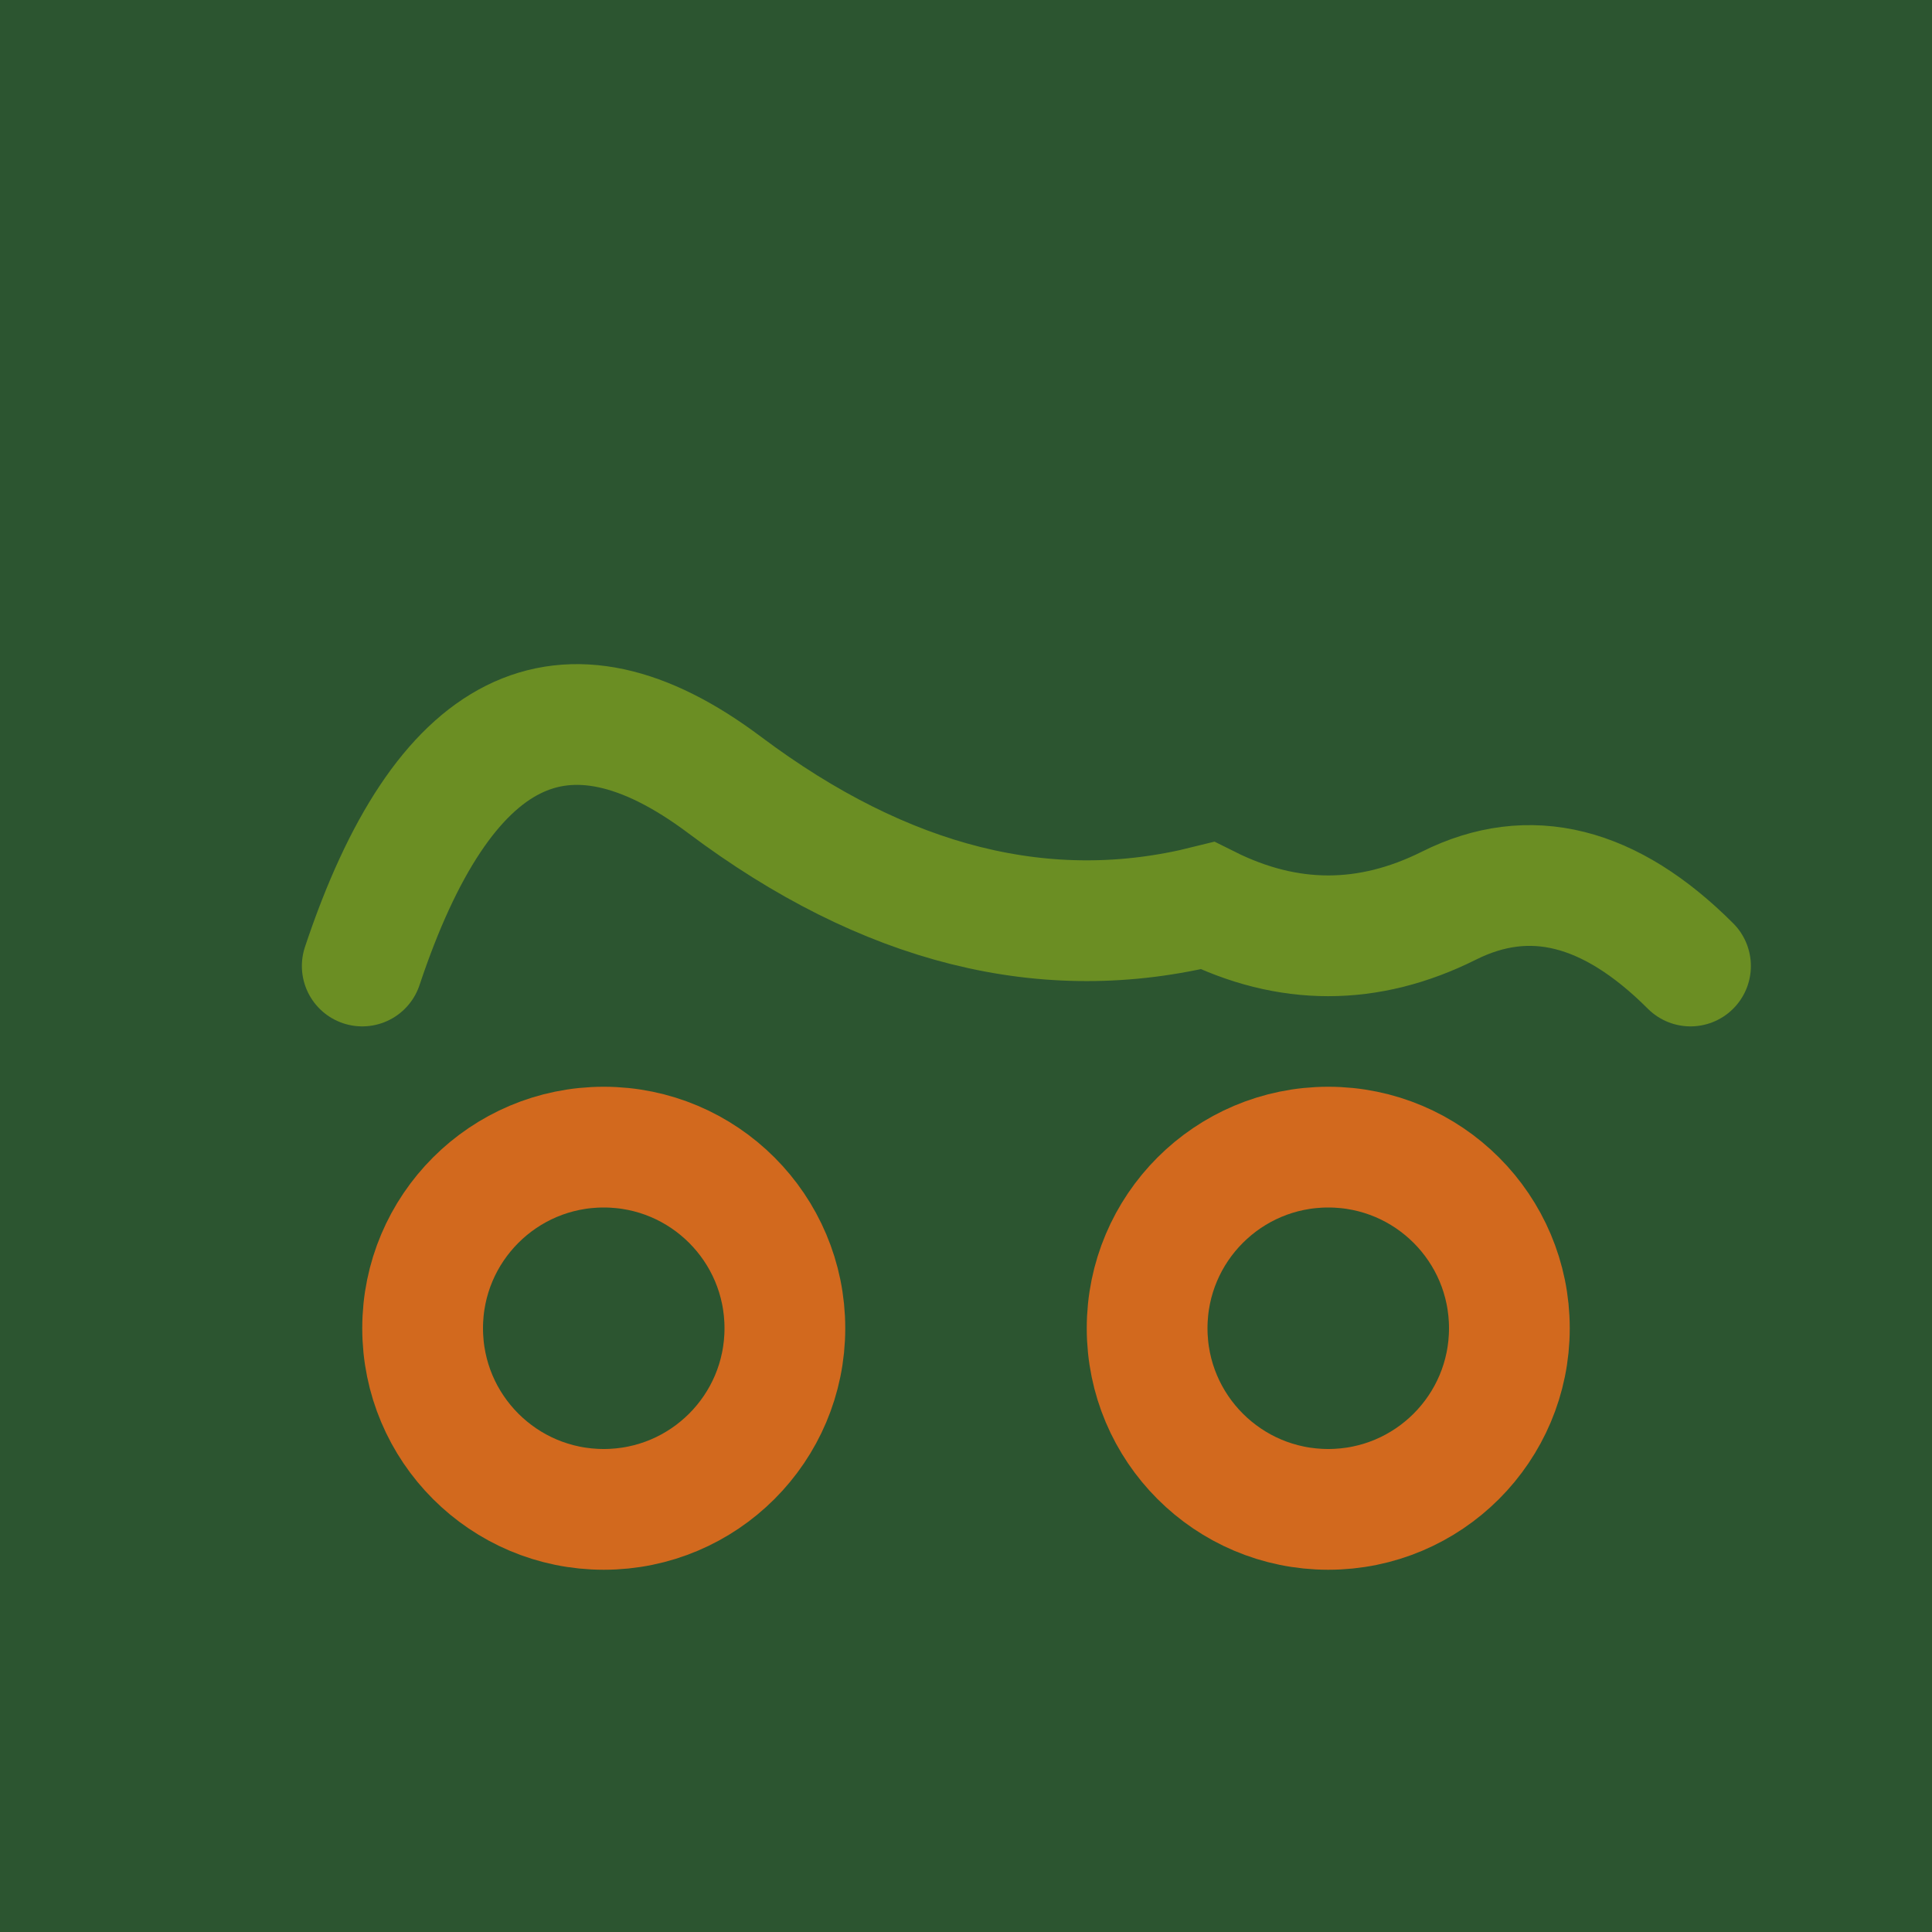 <svg width="32" height="32" viewBox="0 0 32 32" xmlns="http://www.w3.org/2000/svg">
  <rect width="32" height="32" fill="#2c5530"/>
  <path d="M6 16 Q8 10 12 13 T20 15 Q22 16 24 15 T28 16" stroke="#6b8e23" stroke-width="2" fill="none" stroke-linecap="round"/>
  <circle cx="10" cy="22" r="3" stroke="#d2691e" stroke-width="2" fill="none"/>
  <circle cx="22" cy="22" r="3" stroke="#d2691e" stroke-width="2" fill="none"/>
</svg>